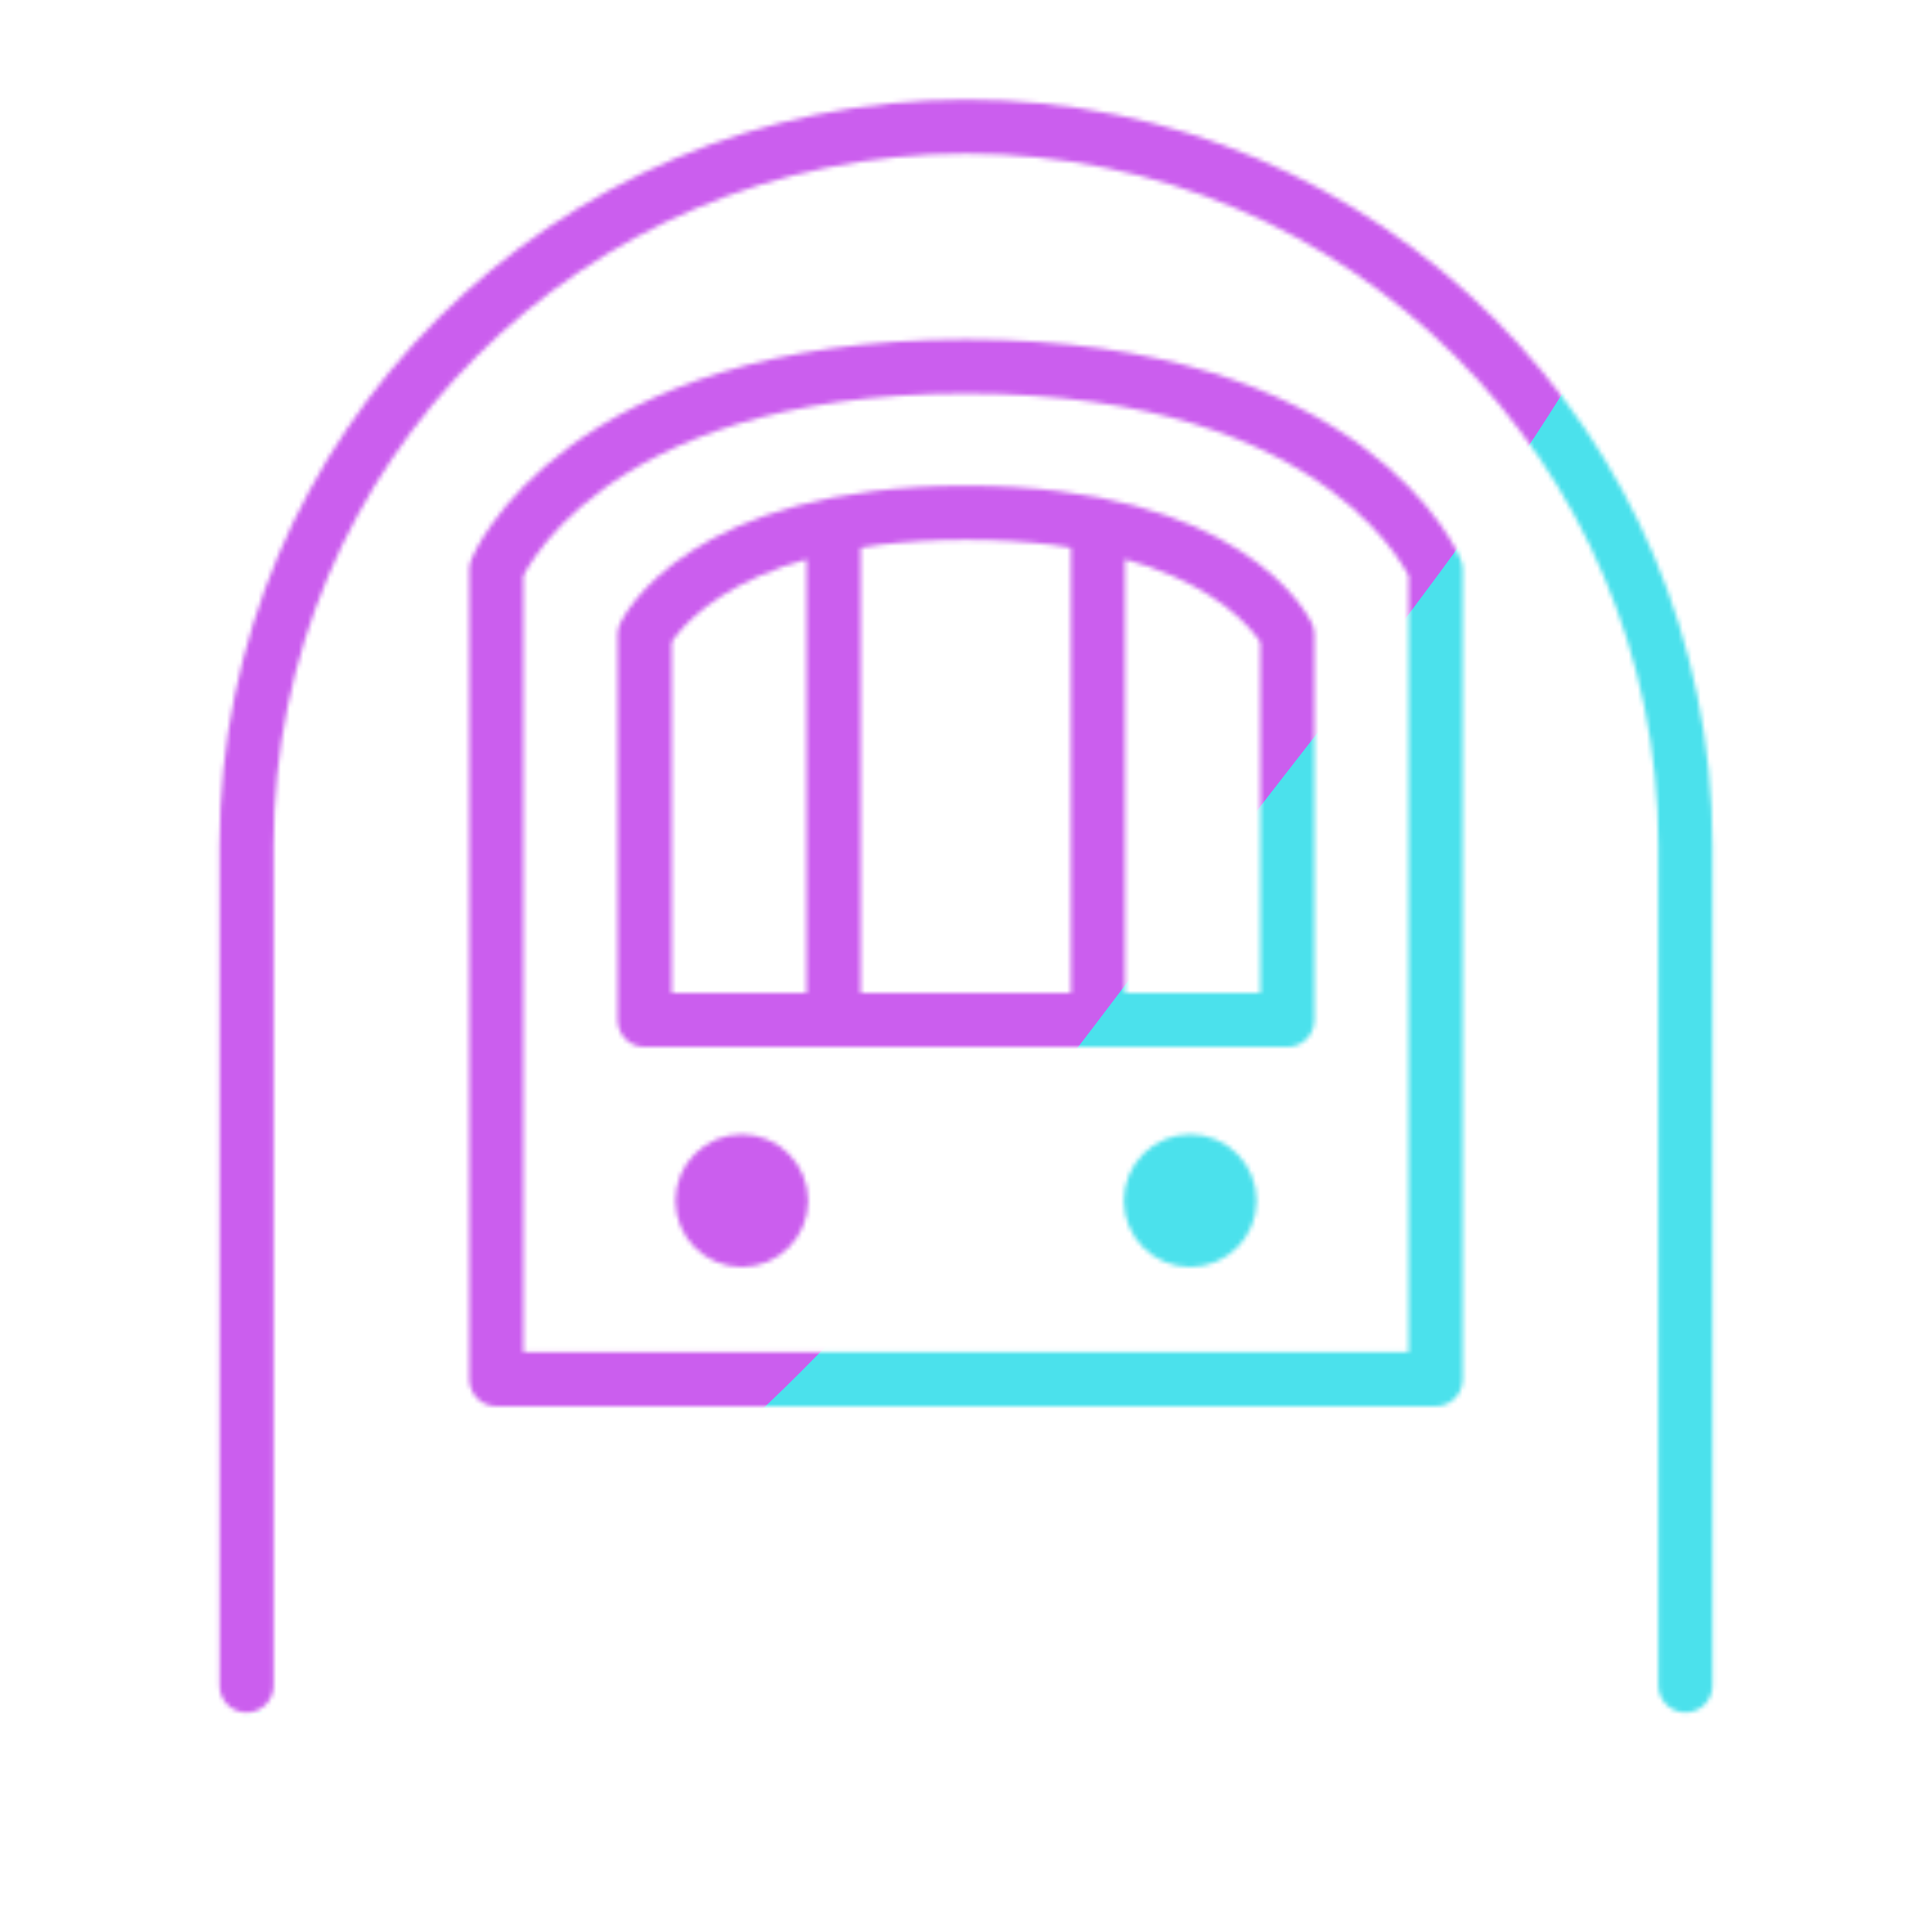 <svg xmlns="http://www.w3.org/2000/svg" width="430" height="430" style="width:100%;height:100%;transform:translate3d(0,0,0);content-visibility:visible" viewBox="0 0 430 430"><defs><clipPath id="f"><path d="M0 0h430v430H0z"/></clipPath><clipPath id="g"><path d="M0 0h430v430H0z"/></clipPath><clipPath id="d"><path d="M0 0h430v430H0z"/></clipPath><filter id="a" width="100%" height="100%" x="0%" y="0%" filterUnits="objectBoundingBox"><feComponentTransfer in="SourceGraphic"><feFuncA tableValues="1.0 0.0" type="table"/></feComponentTransfer></filter><filter id="i" width="300%" height="300%" x="-100%" y="-100%"><feGaussianBlur result="filter_result_0" stdDeviation="52.5 52.5"/></filter><mask id="e" mask-type="alpha"><g filter="url(#a)"><path fill="#fff" d="M0 0h430v430H0z" opacity="0"/><use xmlns:ns1="http://www.w3.org/1999/xlink" ns1:href="#b"/></g></mask><mask id="h" mask-type="alpha"><use xmlns:ns2="http://www.w3.org/1999/xlink" ns2:href="#c"/></mask><g id="c" clip-path="url(#d)" style="display:block"><g fill-opacity="0" stroke="#08A88A" stroke-linecap="round" stroke-linejoin="round" stroke-width="12.04" mask="url(#e)" style="display:block"><path d="m110.47 306.965-55.59 68.154m264.65-68.154 55.59 68.154m-28.61-35.079H83.49" class="secondary"/><path d="M317.5 306.79H111.98" class="secondary" opacity="0"/><path d="M375.12 375.12H54.88" class="secondary"/></g><g style="display:block"><path fill-opacity="0" stroke="#121331" stroke-linecap="round" stroke-linejoin="round" stroke-width="12.04" d="M185.54 227V116.84M244.37 227V116.82m-100.889 24.476S156.102 114.13 215 114.13s71.519 27.166 71.519 27.166V227H143.481v-85.704z" class="primary"/><path fill-opacity="0" stroke="#121331" stroke-linecap="round" stroke-linejoin="round" stroke-width="12.04" d="M110.47 126.779S128.916 81.567 215 81.567s104.53 45.212 104.53 45.212v180.186H110.47V126.779z" class="primary"/><path fill-opacity="0" stroke="#08A88A" stroke-linecap="round" stroke-linejoin="round" stroke-width="8" d="M254.137 267.234c0 5.946 4.819 10.765 10.765 10.765 5.946 0 10.765-4.819 10.765-10.765 0-5.946-4.819-10.765-10.765-10.765-5.946 0-10.765 4.819-10.765 10.765z" class="secondary"/><path fill="red" d="M254.137 267.234c0 5.946 4.819 10.765 10.765 10.765 5.946 0 10.765-4.819 10.765-10.765 0-5.946-4.819-10.765-10.765-10.765-5.946 0-10.765 4.819-10.765 10.765z"/><path fill-opacity="0" stroke="#08A88A" stroke-linecap="round" stroke-linejoin="round" stroke-width="8" d="M154.333 267.234c0 5.946 4.819 10.765 10.765 10.765 5.946 0 10.765-4.819 10.765-10.765 0-5.946-4.819-10.765-10.765-10.765-5.946 0-10.765 4.819-10.765 10.765z" class="secondary"/><path fill="red" d="M154.333 267.234c0 5.946 4.819 10.765 10.765 10.765 5.946 0 10.765-4.819 10.765-10.765 0-5.946-4.819-10.765-10.765-10.765-5.946 0-10.765 4.819-10.765 10.765z"/></g><path fill-opacity="0" stroke="#121331" stroke-linecap="round" stroke-linejoin="round" stroke-width="12.04" d="M160.12 173.465v-186.81c0-88.43-71.69-160.12-160.12-160.12s-160.12 71.69-160.12 160.12v186.81" class="primary" style="display:block" transform="translate(215 201.655)"/></g><g id="b" style="display:block"><path fill="red" d="M110.47 126.78S128.92 81.57 215 81.57s104.53 45.21 104.53 45.21v180.19H110.47V126.78z"/><path fill-opacity="0" stroke="#121331" stroke-linecap="round" stroke-linejoin="round" stroke-width="0" d="M110.47 126.78S128.916 81.568 215 81.568s104.53 45.212 104.53 45.212v180.185H110.47V126.78z"/></g></defs><g clip-path="url(#f)"><g clip-path="url(#g)" mask="url(#h)" style="display:block"><g filter="url(#i)" transform="rotate(-94 238.762 -16.565) scale(2.4)"><g class="design"><path fill="#4BE1EC" d="M0-250c137.975 0 250 112.025 250 250S137.975 250 0 250-250 137.975-250 0-137.975-250 0-250z" class="primary"/></g><g class="design"><path fill="#CB5EEE" d="M113.242-295.384c97.478 0 176.5 79.022 176.5 176.5s-79.022 176.5-176.5 176.5c-43.948 0-74.396-34.057-105.29-60.631-37.631-32.369-71.21-62.338-71.21-115.869 0-97.478 79.022-176.5 176.5-176.5z" class="secondary"/></g></g></g></g></svg>
